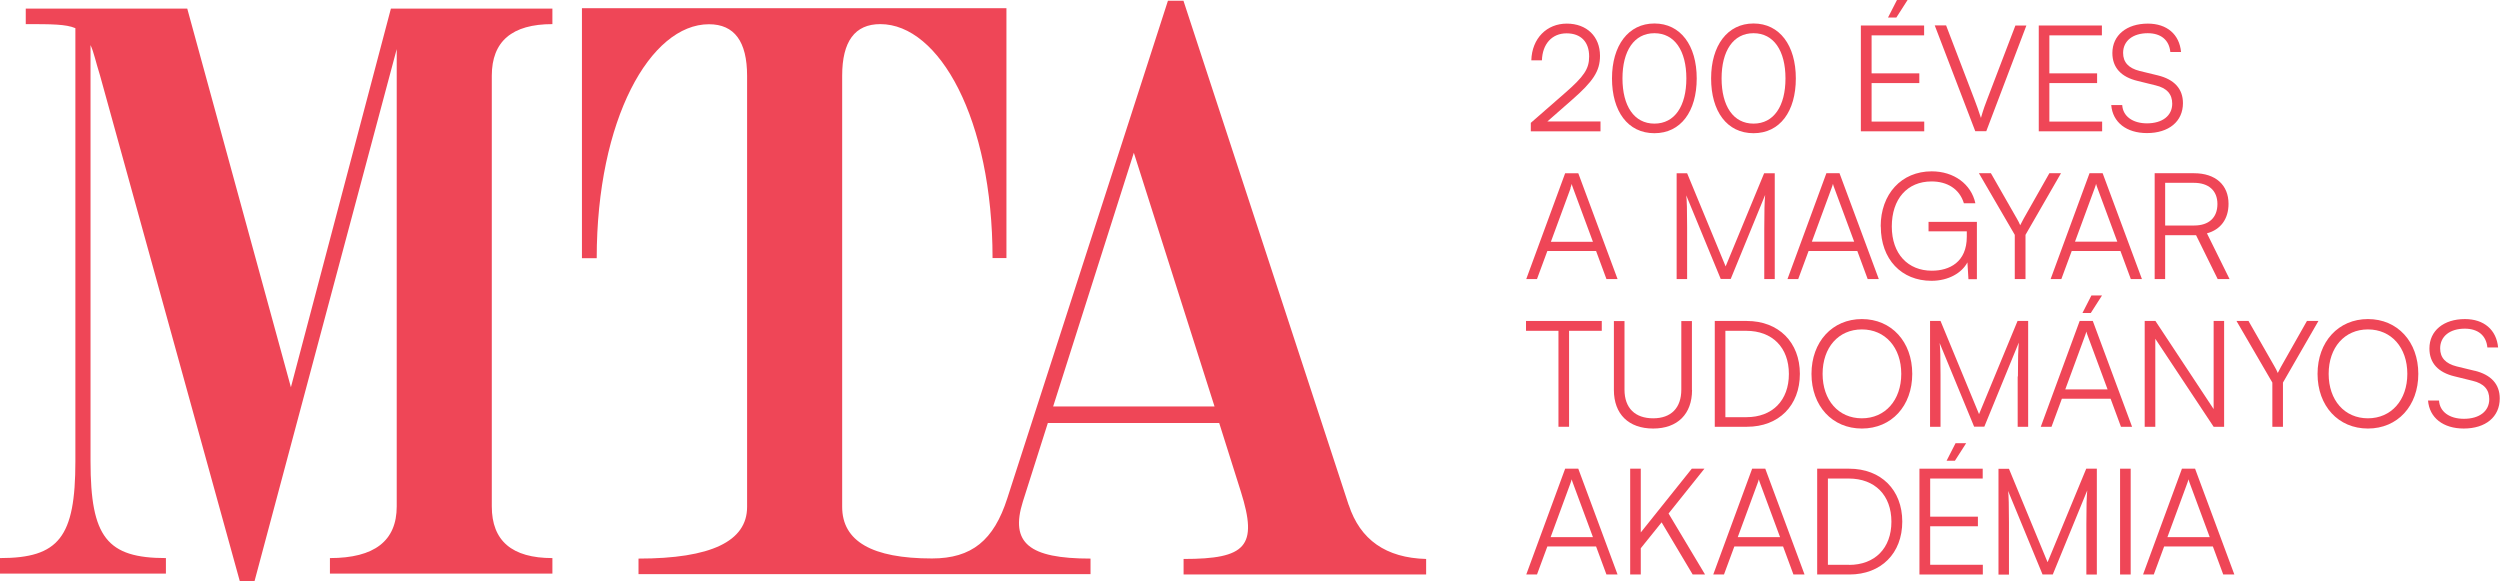 <?xml version="1.0" encoding="UTF-8"?>
<svg id="Layer_1" data-name="Layer 1" xmlns="http://www.w3.org/2000/svg" version="1.1" viewBox="0 0 198 46.02">
  <defs>
    <style>
      .cls-1 {
        fill: #ef4657;
        stroke-width: 0px;
      }
    </style>
  </defs>
  <g>
    <path class="cls-1" d="M23.04,30.67L14.83.68H2.04v1.23c2.01,0,3.18,0,3.93.32v34.31c0,6-1.3,7.66-5.97,7.66v1.23h13.14v-1.23c-4.67,0-5.97-1.66-5.97-7.66V3.57c.26.55.42,1.36.75,2.4l11.07,40.05h1.17L31.42,3.89v36.22q0,4.09-5.29,4.09v1.23h17.62v-1.23q-4.8,0-4.8-4.09V6q0-4.09,4.8-4.09V.68h-12.79l-7.92,29.99Z"/>
    <path class="cls-1" d="M106.81,39.98L93.73.06h-1.23l-12.72,39.4c-1.07,3.34-2.82,4.77-5.97,4.77q-7.11,0-7.11-4.09V6q0-4.09,3.02-4.09c4.67,0,8.89,7.53,8.89,18.53h1.1V.65h-33.62v19.8h1.17c0-11,4.25-18.53,8.89-18.53q3.02,0,3.02,4.09v34.14q0,4.09-8.6,4.09v1.23h35.8v-1.23c-4.87,0-6.39-1.23-5.36-4.51l1.98-6.23h13.57l1.72,5.45c1.36,4.32.42,5.32-4.54,5.32v1.23h19.21v-1.23q-4.77-.13-6.13-4.28ZM83.41,32.19l6.39-20.09,6.39,20.09h-12.79Z"/>
  </g>
  <g>
    <path class="cls-1" d="M126.77,9.62h-4.22l1.95-1.71c1.67-1.46,2.22-2.27,2.22-3.49,0-1.53-1.05-2.55-2.63-2.55s-2.76,1.16-2.81,2.91h.84c.04-1.3.8-2.14,1.95-2.14s1.79.69,1.79,1.83c0,.99-.4,1.58-1.94,2.92l-2.68,2.34v.67h5.52v-.78Z"/>
    <path class="cls-1" d="M131.03,10.55c2.09,0,3.35-1.73,3.35-4.34s-1.28-4.35-3.35-4.35-3.36,1.75-3.36,4.35,1.25,4.34,3.36,4.34ZM131.03,2.63c1.6,0,2.53,1.39,2.53,3.58s-.92,3.58-2.53,3.58-2.53-1.4-2.53-3.58.92-3.58,2.53-3.58Z"/>
    <path class="cls-1" d="M138.88,10.55c2.09,0,3.35-1.73,3.35-4.34s-1.28-4.35-3.35-4.35-3.36,1.75-3.36,4.35,1.25,4.34,3.36,4.34ZM138.88,2.63c1.6,0,2.53,1.39,2.53,3.58s-.92,3.58-2.53,3.58-2.53-1.4-2.53-3.58.92-3.58,2.53-3.58Z"/>
    <polygon class="cls-1" points="152.4 9.63 148.23 9.63 148.23 6.58 152.01 6.58 152.01 5.81 148.23 5.81 148.23 2.8 152.39 2.8 152.39 2.02 147.38 2.02 147.38 10.4 152.4 10.4 152.4 9.63"/>
    <polygon class="cls-1" points="151.08 0 150.24 0 149.53 1.39 150.19 1.39 151.08 0"/>
    <path class="cls-1" d="M157.31,10.4l3.18-8.38h-.87l-2.22,5.81c-.13.32-.34.9-.51,1.51-.19-.58-.35-1.04-.53-1.5l-2.23-5.83h-.9l3.21,8.38h.88Z"/>
    <polygon class="cls-1" points="166.49 9.63 162.31 9.63 162.31 6.58 166.09 6.58 166.09 5.81 162.31 5.81 162.31 2.8 166.47 2.8 166.47 2.02 161.47 2.02 161.47 10.4 166.49 10.4 166.49 9.63"/>
    <path class="cls-1" d="M170.05,9.77c-1.15,0-1.92-.57-1.97-1.45h-.87c.11,1.37,1.21,2.22,2.83,2.22,1.73,0,2.85-.92,2.85-2.37,0-1.13-.68-1.88-1.99-2.2l-1.44-.35c-.88-.22-1.31-.69-1.31-1.43,0-.95.77-1.56,1.95-1.56,1.05,0,1.7.54,1.79,1.49h.85c-.13-1.4-1.12-2.25-2.63-2.25-1.68,0-2.81.92-2.81,2.33,0,1.15.69,1.9,2,2.21l1.42.35c.9.21,1.32.7,1.32,1.45,0,.96-.78,1.56-2.01,1.56Z"/>
    <path class="cls-1" d="M122.55,19.88h3.86l.82,2.22h.88l-3.11-8.38h-1.04l-3.08,8.38h.85l.82-2.22ZM124.37,14.91c.05-.12.09-.27.11-.34.01.08.07.22.11.34l1.57,4.24h-3.33l1.56-4.24Z"/>
    <path class="cls-1" d="M137.07,22.1l2.73-6.66c-.05.57-.07,1.22-.07,2.68v3.98h.83v-8.38h-.84l-3.05,7.38-3.05-7.38h-.83v8.38h.83v-4.11c0-1.28-.02-2.2-.07-2.52l2.73,6.62h.81Z"/>
    <path class="cls-1" d="M147.92,22.1h.88l-3.11-8.38h-1.04l-3.08,8.38h.85l.82-2.22h3.86l.82,2.22ZM143.5,19.14l1.56-4.24c.05-.12.09-.27.11-.34.01.08.07.22.11.34l1.57,4.24h-3.33Z"/>
    <path class="cls-1" d="M148.96,17.95c0,2.59,1.64,4.29,4.01,4.29,1.36,0,2.41-.63,2.85-1.46l.08,1.33h.67v-4.54h-3.83v.75h3.03v.43c0,2.01-1.37,2.69-2.77,2.69-1.88,0-3.17-1.32-3.17-3.5s1.22-3.57,3.15-3.57c1.23,0,2.21.58,2.56,1.73h.91c-.33-1.52-1.7-2.53-3.46-2.53-2.4,0-4.04,1.8-4.04,4.36Z"/>
    <path class="cls-1" d="M160.42,22.1v-3.5l2.81-4.88h-.92l-2.05,3.62q-.15.29-.26.5c-.08-.19-.15-.33-.25-.5l-2.07-3.62h-.95l2.84,4.88v3.5h.84Z"/>
    <path class="cls-1" d="M165.49,13.72l-3.08,8.38h.85l.82-2.22h3.86l.82,2.22h.88l-3.11-8.38h-1.04ZM164.34,19.14l1.56-4.24c.05-.12.09-.27.11-.34.01.08.07.22.11.34l1.57,4.24h-3.33Z"/>
    <path class="cls-1" d="M170.64,22.1h.84v-3.47h2.45l1.71,3.47h.94l-1.79-3.62c1.08-.29,1.71-1.13,1.71-2.34,0-1.49-1.03-2.42-2.73-2.42h-3.12v8.38ZM171.48,14.48h2.28c1.15,0,1.86.6,1.86,1.68s-.68,1.7-1.84,1.7h-2.3v-3.38Z"/>
    <polygon class="cls-1" points="123.43 33.8 124.27 33.8 124.27 26.2 126.86 26.2 126.86 25.42 120.86 25.42 120.86 26.2 123.43 26.2 123.43 33.8"/>
    <path class="cls-1" d="M134,30.89v-5.46h-.84v5.43c0,1.45-.81,2.27-2.23,2.27s-2.27-.8-2.27-2.27v-5.43h-.84v5.46c0,1.91,1.17,3.05,3.11,3.05s3.08-1.16,3.08-3.05Z"/>
    <path class="cls-1" d="M142.55,29.61c0-2.5-1.68-4.19-4.21-4.19h-2.53v8.38h2.55c2.52,0,4.19-1.68,4.19-4.19ZM136.65,33.03v-6.83h1.65c2.07,0,3.38,1.32,3.38,3.42s-1.31,3.42-3.36,3.42h-1.67Z"/>
    <path class="cls-1" d="M147.46,25.27c-2.34,0-3.99,1.8-3.99,4.34s1.64,4.33,3.99,4.33,3.99-1.79,3.99-4.33-1.64-4.34-3.99-4.34ZM147.46,33.13c-1.85,0-3.11-1.43-3.11-3.52s1.26-3.52,3.11-3.52,3.12,1.43,3.12,3.52-1.28,3.52-3.12,3.52Z"/>
    <path class="cls-1" d="M159.8,29.82v3.98h.83v-8.38h-.84l-3.05,7.38-3.05-7.38h-.83v8.38h.83v-4.11c0-1.28-.02-2.2-.07-2.52l2.73,6.62h.81l2.73-6.66c-.05.57-.07,1.22-.07,2.68Z"/>
    <path class="cls-1" d="M164.71,25.42l-3.08,8.38h.85l.82-2.22h3.86l.82,2.22h.88l-3.11-8.38h-1.04ZM163.57,30.84l1.56-4.24c.05-.12.09-.27.11-.34.01.08.07.22.11.34l1.57,4.24h-3.33Z"/>
    <polygon class="cls-1" points="165.64 23.4 164.93 24.79 165.59 24.79 166.48 23.4 165.64 23.4"/>
    <polygon class="cls-1" points="175.32 32.4 170.71 25.42 169.86 25.42 169.86 33.8 170.7 33.8 170.7 26.83 175.32 33.8 176.15 33.8 176.15 25.42 175.32 25.42 175.32 32.4"/>
    <path class="cls-1" d="M182.71,25.42l-2.05,3.62q-.15.29-.26.5c-.08-.19-.15-.33-.25-.5l-2.07-3.62h-.95l2.84,4.88v3.5h.84v-3.5l2.81-4.88h-.92Z"/>
    <path class="cls-1" d="M187.54,25.27c-2.34,0-3.99,1.8-3.99,4.34s1.64,4.33,3.99,4.33,3.99-1.79,3.99-4.33-1.64-4.34-3.99-4.34ZM187.54,33.13c-1.85,0-3.11-1.43-3.11-3.52s1.26-3.52,3.11-3.52,3.12,1.43,3.12,3.52-1.28,3.52-3.12,3.52Z"/>
    <path class="cls-1" d="M196.01,29.37l-1.44-.35c-.88-.22-1.31-.69-1.31-1.43,0-.95.77-1.56,1.95-1.56,1.05,0,1.7.54,1.79,1.49h.85c-.13-1.4-1.12-2.25-2.63-2.25-1.68,0-2.81.92-2.81,2.33,0,1.15.69,1.9,2,2.21l1.42.35c.9.21,1.32.7,1.32,1.45,0,.96-.78,1.56-2.01,1.56-1.15,0-1.92-.57-1.97-1.45h-.87c.11,1.37,1.2,2.22,2.83,2.22,1.73,0,2.85-.92,2.85-2.38,0-1.13-.68-1.88-1.99-2.2Z"/>
    <path class="cls-1" d="M123.96,37.12l-3.08,8.38h.85l.82-2.22h3.86l.82,2.22h.88l-3.11-8.38h-1.04ZM122.81,42.54l1.56-4.24c.05-.12.09-.27.11-.34.01.08.07.22.11.34l1.57,4.24h-3.33Z"/>
    <polygon class="cls-1" points="134.99 37.12 133.99 37.12 129.95 42.17 129.95 37.12 129.11 37.12 129.11 45.5 129.95 45.5 129.95 43.42 131.6 41.37 134.06 45.5 135.04 45.5 132.15 40.67 134.99 37.12"/>
    <path class="cls-1" d="M138.77,37.12l-3.08,8.38h.85l.82-2.22h3.86l.82,2.22h.88l-3.11-8.38h-1.04ZM137.63,42.54l1.56-4.24c.05-.12.09-.27.11-.34.01.08.07.22.11.34l1.57,4.24h-3.33Z"/>
    <path class="cls-1" d="M146.45,37.12h-2.53v8.38h2.55c2.52,0,4.19-1.68,4.19-4.19s-1.68-4.19-4.21-4.19ZM146.44,44.73h-1.67v-6.83h1.65c2.07,0,3.38,1.32,3.38,3.42s-1.31,3.42-3.36,3.42Z"/>
    <polygon class="cls-1" points="154.88 35.1 154.17 36.49 154.83 36.49 155.72 35.1 154.88 35.1"/>
    <polygon class="cls-1" points="152.87 41.68 156.65 41.68 156.65 40.92 152.87 40.92 152.87 37.9 157.03 37.9 157.03 37.12 152.02 37.12 152.02 45.5 157.04 45.5 157.04 44.73 152.87 44.73 152.87 41.68"/>
    <path class="cls-1" d="M162.16,44.51l-3.05-7.38h-.83v8.38h.83v-4.11c0-1.28-.02-2.2-.07-2.52l2.73,6.62h.81l2.73-6.66c-.05.57-.07,1.22-.07,2.68v3.98h.83v-8.38h-.84l-3.05,7.38Z"/>
    <rect class="cls-1" x="167.91" y="37.12" width=".84" height="8.38"/>
    <path class="cls-1" d="M172.81,37.12l-3.08,8.38h.85l.82-2.22h3.86l.82,2.22h.88l-3.11-8.38h-1.04ZM171.66,42.54l1.56-4.24c.05-.12.09-.27.11-.34.01.08.07.22.11.34l1.57,4.24h-3.33Z"/>
  </g>
</svg>